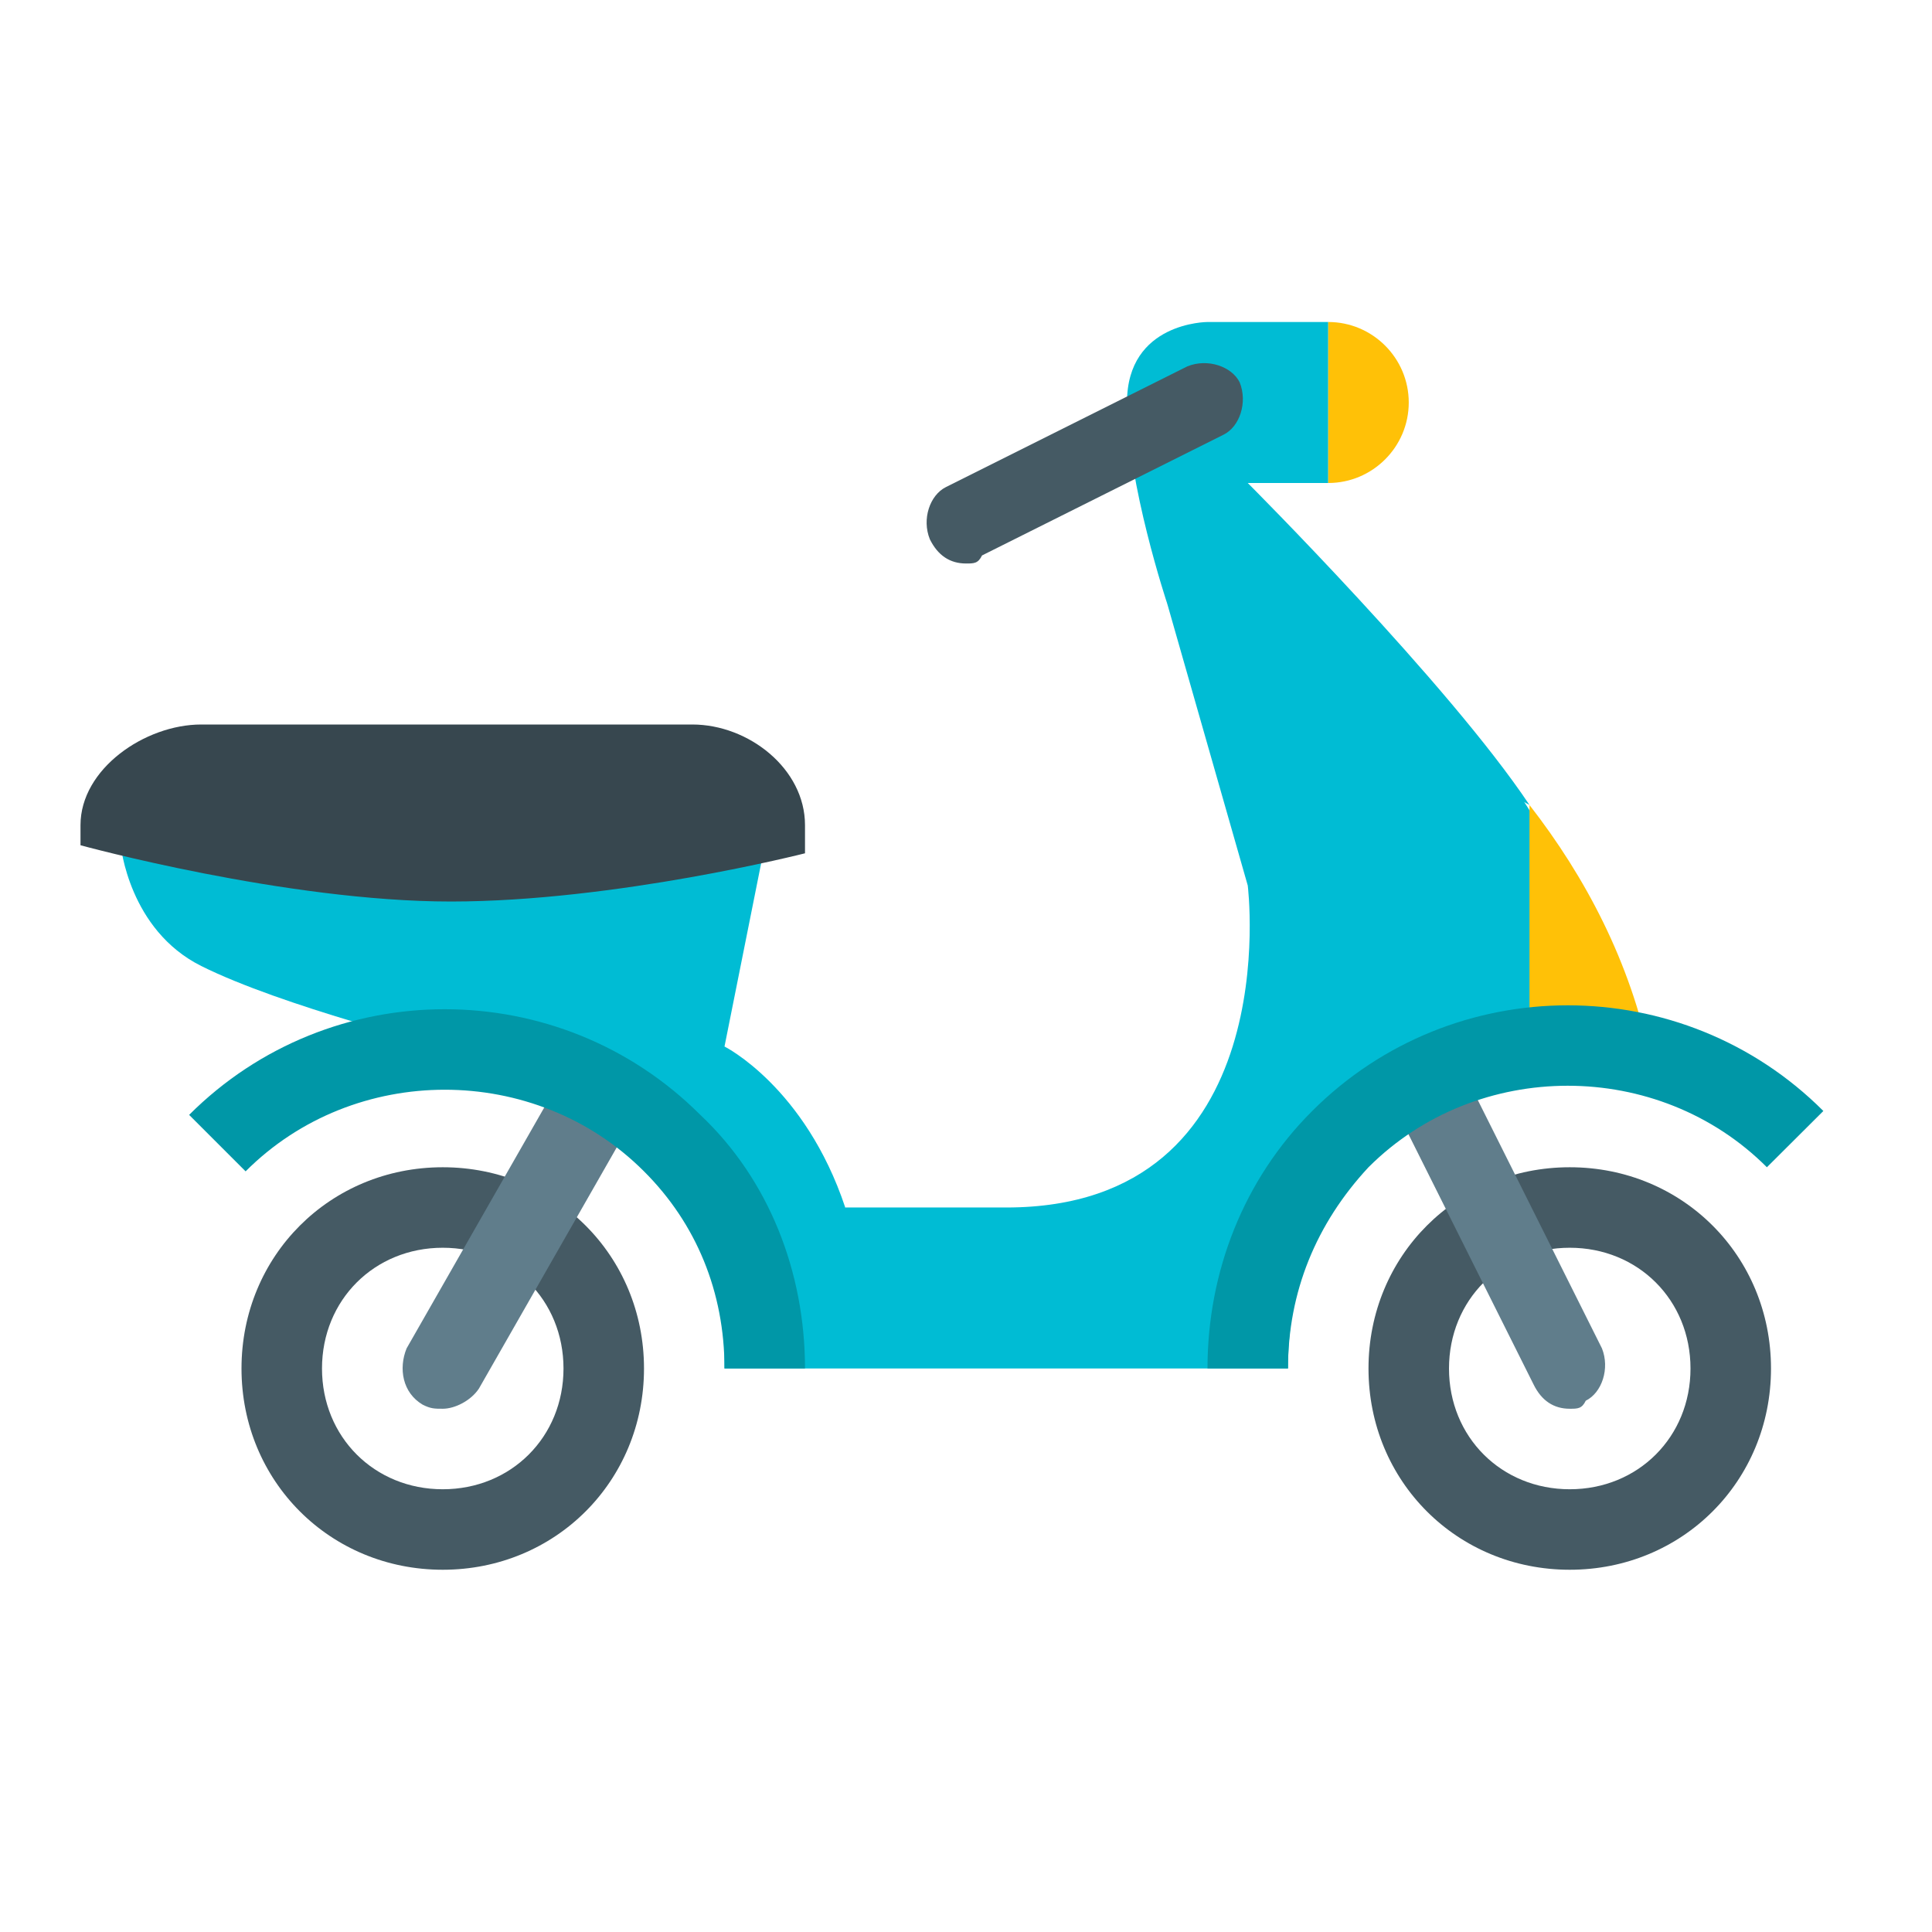 <?xml version="1.0" encoding="utf-8"?>
<svg xmlns="http://www.w3.org/2000/svg" width="48" height="48">
  <path d="M39 29c-2.8 0-5 2.2-5 5s2.2 5 5 5 5-2.2 5-5-2.2-5-5-5zm0 8c-1.7 0-3-1.3-3-3s1.3-3 3-3 3 1.3 3 3-1.3 3-3 3zm0 0M11 29c-2.8 0-5 2.2-5 5s2.2 5 5 5 5-2.2 5-5-2.2-5-5-5zm0 8c-1.7 0-3-1.3-3-3s1.3-3 3-3 3 1.3 3 3-1.3 3-3 3zm0 0" fill="#455a64"/>
  <path d="M39 35c-.398 0-.7-.2-.898-.602l-4-8c-.204-.5 0-1.097.398-1.296.5-.204 1.102 0 1.3.398l4 8c.2.5 0 1.102-.402 1.3-.097.2-.199.2-.398.2zm0 0M11 35c-.2 0-.3 0-.5-.102-.5-.296-.602-.898-.398-1.398l4-7c.296-.5.898-.602 1.398-.398.5.296.602.898.398 1.398l-4 7c-.199.3-.597.5-.898.5zm0 0" fill="#607d8b"/>
  <path d="M18 34h14c0-4.898 3.602-6.8 6.7-7.2C40.101 26.7 40 25 40 25c-1-5-5-9-8-11l-3 1 2 7s1 8-6 8h-7zm0 0" fill="#00bcd4"/>
  <path d="M11 26c6 0 8 5 8 5l2-1c-1-3-3-4-3-4l1-5H3s.2 2.102 2 3c2 1 6 2 6 2zm0 0M29 15s-1-3-1-5 2-2 2-2h3v4h-2s5 5 7 8zm0 0" fill="#00bcd4"/>
  <path d="M38 20v6h2.8c.2-.5.2.3.2.3-.5-2.402-1.602-4.5-3-6.3zm0 0M33 8v4c1.102 0 2-.898 2-2 0-1.102-.898-2-2-2zm0 0" fill="#ffc107"/>
  <path d="M24 14c-.398 0-.7-.2-.898-.602-.204-.5 0-1.097.398-1.296l6-3c.5-.204 1.102 0 1.3.398.2.5 0 1.102-.402 1.3l-6 3c-.097.2-.199.2-.398.2zm0 0" fill="#455a64"/>
  <path d="M32 34h-2c0-2.398.898-4.7 2.602-6.398 3.5-3.5 9.199-3.5 12.699 0L43.898 29C41.2 26.3 36.7 26.3 34 29c-1.3 1.398-2 3.102-2 5zm0 0M20 34h-2c0-1.898-.7-3.602-2-4.898-2.7-2.704-7.2-2.704-9.898 0l-1.403-1.403c3.5-3.5 9.2-3.5 12.7 0C19.101 29.301 20 31.602 20 34zm0 0" fill="#0097a7"/>
  <path d="M20 21.2s-4.7 1.198-8.8 1.198C7.101 22.398 2 21 2 21v-.5C2 19.102 3.602 18 5 18h12.2c1.402 0 2.8 1.102 2.8 2.5zm0 0" fill="#37474f"/>
</svg>